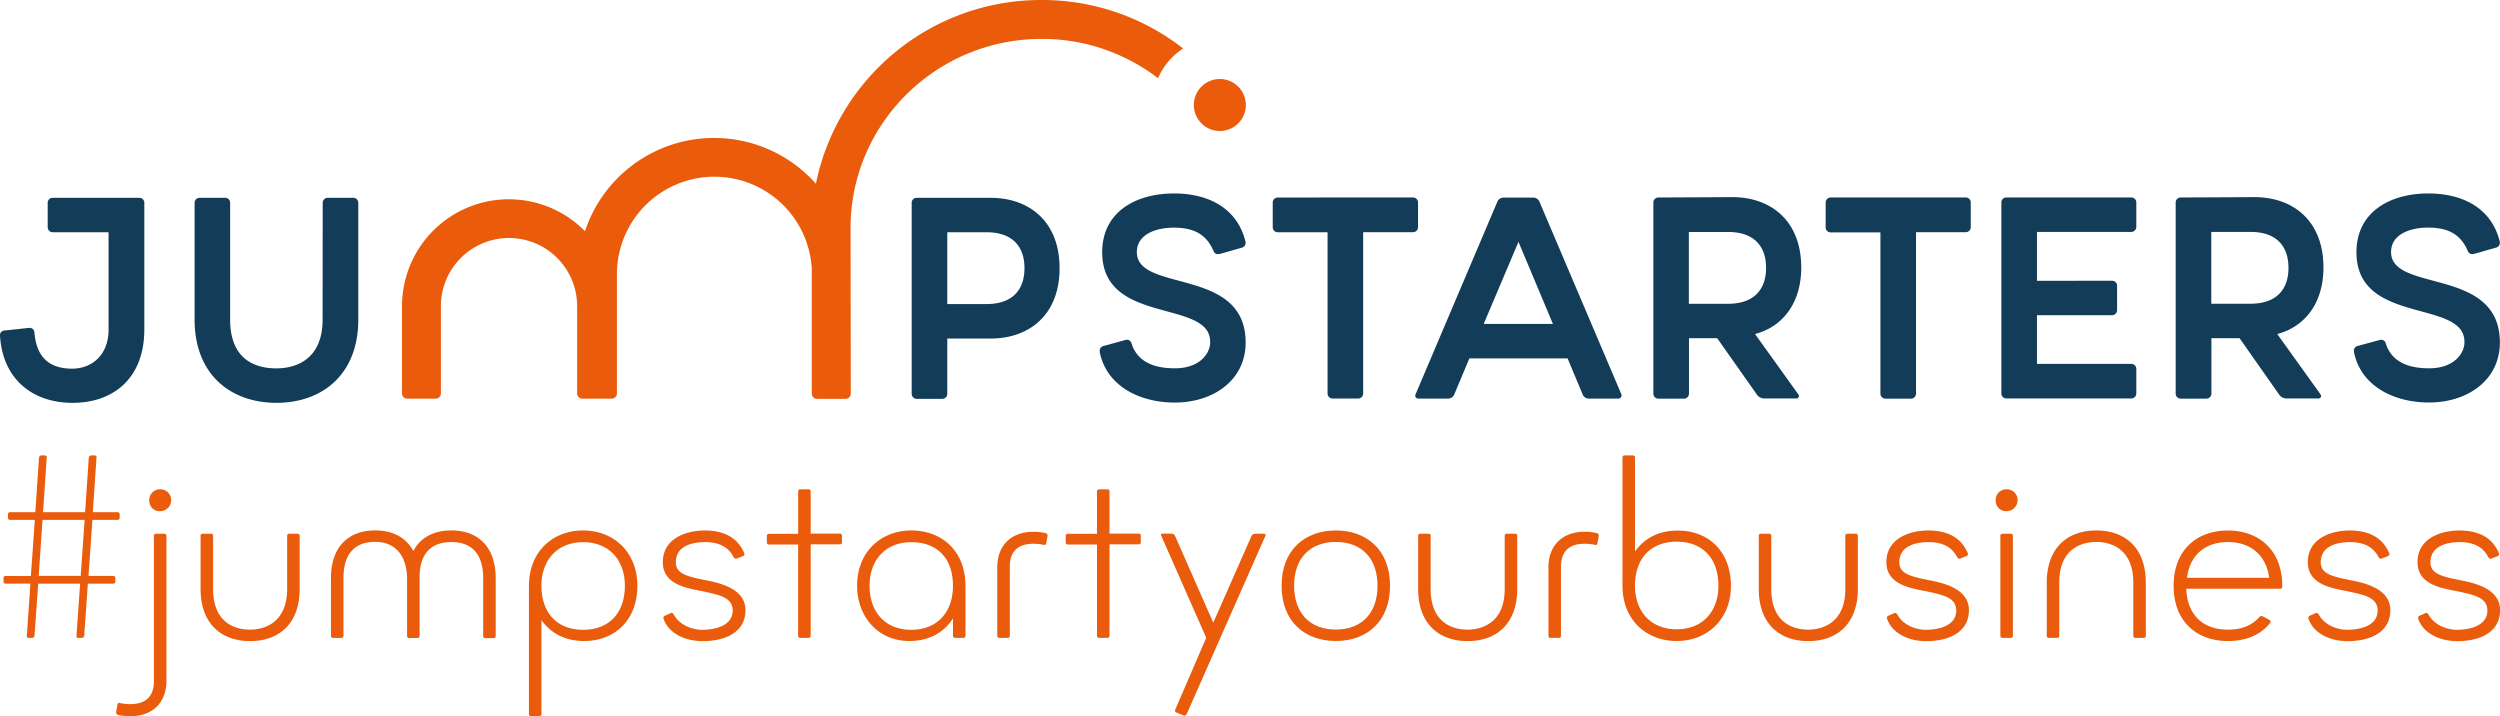 <svg xmlns="http://www.w3.org/2000/svg" id="Laag_1" data-name="Laag 1" viewBox="0 0 827.1 236.91"><defs><style>.cls-1{fill:#123c58;}.cls-2{fill:#ea5b0c;}</style></defs><path class="cls-1" d="M313.4,76.84h13c8.83,0,12.54,5,12.54,11.88s-3.71,11.87-12.54,11.87h-13Zm-10.16-11.4a1.66,1.66,0,0,0-1.62,1.61v63.29a1.68,1.68,0,0,0,1.62,1.62h8.55a1.66,1.66,0,0,0,1.61-1.62V112h14.35c12.73,0,22.8-7.79,22.8-23.27s-10.07-23.28-22.8-23.28ZM106.73,105.72c0,12.92-8.46,16.15-15.3,16.15-6.08,0-15.29-2.18-15.29-16.15V67.05a1.66,1.66,0,0,0-1.62-1.61H66a1.66,1.66,0,0,0-1.62,1.61v38.67c0,18.15,11.88,27.55,27.08,27.55s27.08-9.4,27.08-27.55V67.05a1.66,1.66,0,0,0-1.62-1.61h-8.55a1.66,1.66,0,0,0-1.61,1.61ZM1.53,109.34A1.52,1.52,0,0,0,0,110.86a1.32,1.32,0,0,0,0,.28C1,126,11.32,133.28,24,133.28c13.49,0,23.75-8.08,23.75-24.32V67.06a1.66,1.66,0,0,0-1.63-1.62H17.4a1.66,1.66,0,0,0-1.62,1.61v8.17a1.68,1.68,0,0,0,1.62,1.62H35.92v32.21c0,8.64-5.79,12.92-12,12.92-5.89,0-11.78-2.19-12.54-12.07a1.59,1.59,0,0,0-1.71-1.43Z"></path><path class="cls-1" d="M780.07,114.44a1.63,1.63,0,0,0-1.27,1.92,1,1,0,0,0,0,.17c2.28,11.21,13.2,16.63,24.8,16.63,12.92,0,23.46-7.51,23.46-19.86,0-25.17-36-16.34-36-29.92,0-5.7,6-8.08,12.26-8.08,7.22,0,10.92,2.66,13.11,7.7a1.55,1.55,0,0,0,1.94,1l.15,0,7.31-2.09a1.63,1.63,0,0,0,1.17-2l0-.1C824.26,68.9,814.85,64,803.36,64c-12.35,0-23.75,5.89-23.75,19.47,0,24.32,36.1,15.3,35.72,29.83,0,3.42-3.23,8.55-11.68,8.55-7.61,0-12.55-2.56-14.35-8.26a1.56,1.56,0,0,0-1.89-1.14h0ZM731.58,76.73h13c8.84,0,12.54,5,12.54,11.87s-3.7,11.88-12.54,11.88h-13ZM721.41,65.34A1.66,1.66,0,0,0,719.8,67v63.27a1.66,1.66,0,0,0,1.61,1.62H730a1.68,1.68,0,0,0,1.62-1.62V111.88h9.31L754,130.5a3,3,0,0,0,2.57,1.33h10.51a.83.83,0,0,0,.83-.83.82.82,0,0,0-.17-.5l-14.34-20c8.83-2.28,15.29-9.88,15.29-22,0-15.49-10.07-23.28-22.8-23.28ZM673.91,92.9V76.73h31.25a1.68,1.68,0,0,0,1.62-1.62V66.94a1.68,1.68,0,0,0-1.62-1.62H663.74a1.66,1.66,0,0,0-1.61,1.62v63.27a1.66,1.66,0,0,0,1.61,1.62h41.42a1.68,1.68,0,0,0,1.62-1.62V122a1.66,1.66,0,0,0-1.62-1.61H673.91V104.28H698.8a1.68,1.68,0,0,0,1.62-1.62V94.49a1.66,1.66,0,0,0-1.62-1.61ZM605.57,65.34A1.68,1.68,0,0,0,604,67v8.27a1.66,1.66,0,0,0,1.62,1.61h16.5v53.39a1.66,1.66,0,0,0,1.61,1.62h8.55a1.68,1.68,0,0,0,1.62-1.62V76.82h16.53A1.66,1.66,0,0,0,652,75.21V66.94a1.66,1.66,0,0,0-1.61-1.62ZM558.74,76.75h13c8.84,0,12.55,5,12.55,11.87s-3.71,11.88-12.55,11.88h-13ZM548.57,65.34A1.66,1.66,0,0,0,547,67v63.27a1.66,1.66,0,0,0,1.61,1.62h8.55a1.68,1.68,0,0,0,1.62-1.62V111.88h9.33l13.11,18.62a2.92,2.92,0,0,0,2.57,1.33h10.52a.83.83,0,0,0,.84-.82.85.85,0,0,0-.17-.51l-14.35-20c8.84-2.28,15.29-9.88,15.29-22,0-15.49-10.07-23.28-22.79-23.28ZM502.37,80l11.4,27.17h-22.9Zm-34,50.35a1,1,0,0,0,.33,1.38,1,1,0,0,0,.62.14h9.59a2.26,2.26,0,0,0,2.28-1.52l4.94-11.78h32.49l4.93,11.79a2.26,2.26,0,0,0,2.28,1.52h9.6a1.07,1.07,0,0,0,1.05-1.09,1,1,0,0,0-.1-.43l-27-63.47a2.26,2.26,0,0,0-2.28-1.52h-9.51a2.26,2.26,0,0,0-2.27,1.52Zm-45.71-65a1.67,1.67,0,0,0-1.59,1.61v8.27a1.66,1.66,0,0,0,1.61,1.61h16.53v53.39a1.66,1.66,0,0,0,1.61,1.62h8.56a1.66,1.66,0,0,0,1.61-1.62V76.82h16.53a1.66,1.66,0,0,0,1.62-1.61V66.94a1.68,1.68,0,0,0-1.62-1.62Zm-57.53,49.11a1.62,1.62,0,0,0-1.28,1.91,1.16,1.16,0,0,0,0,.18c2.28,11.21,13.21,16.63,24.8,16.63,12.92,0,23.46-7.51,23.46-19.86,0-25.17-36-16.34-36-29.92,0-5.7,6-8.08,12.25-8.08,7.22,0,10.93,2.66,13.11,7.7a1.55,1.55,0,0,0,1.94,1l.15,0,7.32-2.09a1.63,1.63,0,0,0,1.16-2,.31.31,0,0,0,0-.08C409.3,68.9,399.9,64,388.4,64c-12.35,0-23.75,5.89-23.75,19.47,0,24.32,36.1,15.3,35.72,29.83,0,3.42-3.23,8.55-11.68,8.55-7.6,0-12.54-2.56-14.35-8.26a1.55,1.55,0,0,0-1.87-1.15h0Z"></path><path class="cls-2" d="M403.57,43.34a8.6,8.6,0,1,0-8.6-8.6,8.6,8.6,0,0,0,8.6,8.6h0"></path><path class="cls-2" d="M344.53,0a76,76,0,0,0-74.6,60.79,45,45,0,0,0-76.39,15.69A35.35,35.35,0,0,0,133,101.28v29a1.75,1.75,0,0,0,1.76,1.62h9.34a1.75,1.75,0,0,0,1.76-1.62v-29a22.54,22.54,0,1,1,45.08,0v29a1.76,1.76,0,0,0,1.8,1.62h9.52a1.77,1.77,0,0,0,1.84-1.56V90.77a32.26,32.26,0,0,1,64.47-1.84v41.41a1.75,1.75,0,0,0,1.77,1.62h9.36a1.75,1.75,0,0,0,1.77-1.62l-.07-54.93c0-34.49,28.35-62.54,63.2-62.54a63,63,0,0,1,38.52,13,22.34,22.34,0,0,1,8.11-9.7l.14-.18A75.72,75.72,0,0,0,344.53,0Z"></path><path class="cls-2" d="M1.94,193.1a.69.69,0,0,1-.77-.58.54.54,0,0,1,0-.18v-1a.68.68,0,0,1,.56-.78h8.49L11.52,172H3.41a.69.69,0,0,1-.78-.59.61.61,0,0,1,0-.19v-1a.68.68,0,0,1,.57-.77h8.49l1.21-18a.84.84,0,0,1,.86-.78h1c.61,0,.78.26.69.78l-1.2,18H28.16l1.21-18a.84.84,0,0,1,.86-.78h1c.6,0,.77.26.69.78l-1.21,18h8.11a.68.68,0,0,1,.77.58.61.61,0,0,1,0,.19v1A.69.69,0,0,1,39,172H30.58l-1.3,18.54h8.11a.69.69,0,0,1,.78.59.61.61,0,0,1,0,.19v1a.69.69,0,0,1-.59.78H29.07l-1.21,17.16a.84.84,0,0,1-.86.78H26c-.61,0-.78-.26-.69-.78l1.2-17.16H12.64l-1.21,17.16a.84.84,0,0,1-.86.78h-1c-.6,0-.77-.26-.69-.78l1.19-17.18Zm10.87-2.59H26.7L28,172H14.07Z"></path><path class="cls-2" d="M53,161.88a3.53,3.53,0,0,1,3.62,3.44v.18A3.64,3.64,0,0,1,53,169.12a3.44,3.44,0,0,1-3.62-3.25,2.29,2.29,0,0,1,0-.37,3.53,3.53,0,0,1,3.44-3.62ZM38.84,233.2c0-.51.26-.69.87-.6a15.37,15.37,0,0,0,3.45.35c4.14,0,7.76-1.73,7.76-7.59v-48a.69.69,0,0,1,.6-.77h2.76a.69.69,0,0,1,.79.58.61.61,0,0,1,0,.19v47.79c0,7.93-5.26,11.81-11.9,11.81a16.3,16.3,0,0,1-4.06-.43.87.87,0,0,1-.69-.95Z"></path><path class="cls-2" d="M95,194.82V177.34a.68.68,0,0,1,.58-.77h2.78a.69.69,0,0,1,.78.59.54.54,0,0,1,0,.18v17.51c0,11.47-6.82,17.25-16.39,17.25s-16.39-5.76-16.39-17.28V177.34a.69.69,0,0,1,.6-.77h2.76a.69.69,0,0,1,.78.59.54.54,0,0,1,0,.18v17.51c0,11,7,13.46,12.25,13.46C87.83,208.28,95,205.78,95,194.82Z"></path><path class="cls-2" d="M164,191.34v19a.69.69,0,0,1-.59.78h-2.77a.69.69,0,0,1-.78-.59.61.61,0,0,1,0-.19v-19c0-7.59-3.36-12-10.52-12-6.56,0-10.52,3.62-10.52,11.64V210.3a.69.69,0,0,1-.59.78h-2.78a.68.68,0,0,1-.77-.57.74.74,0,0,1,0-.21V191c-.26-7.59-4.23-11.73-10.53-11.73-7.16,0-10.52,4.4-10.52,12v19a.69.69,0,0,1-.59.78h-2.77a.69.69,0,0,1-.78-.59.61.61,0,0,1,0-.19v-19c0-10.35,5.78-15.79,14.66-15.79,5.78,0,10.18,2.33,12.6,6.82,2.32-4.49,6.81-6.82,12.59-6.82C158.19,175.5,164,180.94,164,191.34Z"></path><path class="cls-2" d="M210.87,193.79c0,11.38-7.5,18.28-17.6,18.28-5.77,0-10.6-2.07-14.14-6.9v31a.69.69,0,0,1-.6.77h-2.76a.69.69,0,0,1-.78-.59.54.54,0,0,1,0-.18v-42.3c0-11.38,7.85-18.37,17.94-18.37S210.87,182.66,210.87,193.79Zm-4.14,0c0-8.45-5.18-14.41-13.8-14.41s-13.8,6-13.8,14.41c0,9,5.17,14.57,13.8,14.57S206.73,202.76,206.73,193.79Z"></path><path class="cls-2" d="M221.9,202.84c.34-.17.69,0,1,.44,1.81,3.45,6,5.08,9.4,5.08,3.89,0,10.1-1.12,10.1-6.38,0-4.4-4.58-5.17-10-6.38-6-1.12-13.11-2.5-13.11-9.66,0-7.42,7.07-10.44,14-10.44,5.52.09,10.44,1.73,12.94,7.51.17.43,0,.69-.43,1l-2.07.77c-.35.26-.78-.08-1-.43-2.07-4-5.69-4.92-9.22-5-3.8,0-9.92.86-9.92,6.73,0,4,4.48,4.74,9.74,5.86,6.13,1.12,13.29,3.36,13.29,9.92,0,7.68-7.25,10.26-14.15,10.26-5.35,0-11.13-2.24-12.94-7.41a.79.79,0,0,1,.43-1Z"></path><path class="cls-2" d="M268.2,210.26a.69.69,0,0,1-.59.78.54.54,0,0,1-.18,0h-2.59a.69.69,0,0,1-.78-.59.61.61,0,0,1,0-.19v-30.1h-9.57a.69.69,0,0,1-.78-.59.61.61,0,0,1,0-.19v-2a.69.69,0,0,1,.6-.77h9.76V162.65a.68.68,0,0,1,.57-.77h2.8a.68.68,0,0,1,.77.58.61.61,0,0,1,0,.19v13.89h9.58a.68.68,0,0,1,.77.58.61.61,0,0,1,0,.19v2a.69.69,0,0,1-.59.78h-9.76Z"></path><path class="cls-2" d="M319.42,193.87v16.39a.68.68,0,0,1-.56.78.74.74,0,0,1-.21,0h-2.58a.69.69,0,0,1-.78-.59.61.61,0,0,1,0-.19v-5.69c-3.19,5.09-8.53,7.5-14.4,7.5-10.69,0-17.33-8.36-17.33-18.28,0-11.13,7.84-18.29,17.93-18.29S319.42,182.23,319.42,193.87Zm-4.14-.08c0-8.71-4.83-14.41-13.8-14.41-8.62,0-13.79,6-13.79,14.41,0,8.71,5.17,14.57,13.79,14.57S315.28,202.5,315.28,193.79Z"></path><path class="cls-2" d="M346.15,179.64c0,.52-.26.69-.86.61a15.37,15.37,0,0,0-3.45-.35c-4.14,0-7.76,1.73-7.76,7.59v22.77a.69.69,0,0,1-.59.78.61.61,0,0,1-.19,0h-2.59a.68.68,0,0,1-.77-.57.74.74,0,0,1,0-.21V187.75c0-7.93,5.26-11.82,11.9-11.82a16.76,16.76,0,0,1,4.05.44.86.86,0,0,1,.69.94Z"></path><path class="cls-2" d="M367.07,210.26a.69.69,0,0,1-.59.78.61.61,0,0,1-.19,0h-2.58a.69.69,0,0,1-.78-.59.61.61,0,0,1,0-.19v-30.1h-9.57a.69.69,0,0,1-.78-.59.61.61,0,0,1,0-.19v-2a.69.69,0,0,1,.6-.77h9.75V162.65a.68.68,0,0,1,.57-.77h2.79a.68.68,0,0,1,.78.56.74.74,0,0,1,0,.21v13.89h9.57a.69.69,0,0,1,.78.59.54.54,0,0,1,0,.18v2a.69.69,0,0,1-.59.78h-9.76Z"></path><path class="cls-2" d="M384.17,177.23c-.26-.35.08-.69.43-.69h3a1.35,1.35,0,0,1,1.12.69L401.4,206l12.67-28.72a1.36,1.36,0,0,1,1.13-.69h3c.35,0,.69.34.44.69l-26.05,59c-.26.35-.69.69-1,.43l-2.41-1a.65.65,0,0,1-.42-.8,1,1,0,0,1,.07-.15L399.07,211Z"></path><path class="cls-2" d="M459.88,193.79c0,12-7.85,18.28-17.94,18.28S424,205.78,424,193.79s7.85-18.29,17.94-18.29S459.88,181.8,459.88,193.79Zm-4.14,0c0-9-5.18-14.49-13.8-14.49s-13.8,5.52-13.8,14.49,5.17,14.49,13.8,14.49,13.8-5.52,13.8-14.49Z"></path><path class="cls-2" d="M497.82,194.82V177.34a.68.68,0,0,1,.58-.77h2.78a.69.69,0,0,1,.78.59.54.54,0,0,1,0,.18v17.51c0,11.47-6.82,17.25-16.39,17.25s-16.39-5.78-16.39-17.25V177.34a.69.69,0,0,1,.6-.77h2.76a.69.69,0,0,1,.78.59.54.54,0,0,1,0,.18v17.51c0,11,7,13.46,12.25,13.46C490.66,208.28,497.82,205.78,497.82,194.82Z"></path><path class="cls-2" d="M528.51,179.64c0,.52-.26.69-.87.61a15.37,15.37,0,0,0-3.45-.35c-4.14,0-7.76,1.73-7.76,7.59v22.77a.69.69,0,0,1-.59.78.61.61,0,0,1-.19,0h-2.58a.69.69,0,0,1-.78-.59.61.61,0,0,1,0-.19V187.75c0-7.93,5.26-11.82,11.9-11.82a16.79,16.79,0,0,1,4.06.44.86.86,0,0,1,.69.94Z"></path><path class="cls-2" d="M572.66,193.79c0,11.12-7.85,18.28-17.94,18.28s-17.94-7-17.94-18.37V151.44a.69.69,0,0,1,.59-.78h2.77a.69.69,0,0,1,.78.59.61.61,0,0,1,0,.19v31c3.53-4.83,8.36-6.9,14.14-6.9C565.15,175.5,572.66,182.4,572.66,193.79Zm-4.14,0c0-9-5.18-14.58-13.8-14.58s-13.8,5.61-13.8,14.58c0,8.45,5.17,14.4,13.8,14.4S568.52,202.24,568.52,193.79Z"></path><path class="cls-2" d="M610.51,194.82V177.34a.68.68,0,0,1,.58-.77h2.78a.69.69,0,0,1,.78.59.54.54,0,0,1,0,.18v17.51c0,11.47-6.82,17.25-16.39,17.25s-16.39-5.76-16.39-17.28V177.34a.69.69,0,0,1,.6-.77h2.77a.68.68,0,0,1,.77.58.61.61,0,0,1,0,.19v17.51c0,11,7,13.46,12.25,13.46C603.35,208.28,610.51,205.78,610.51,194.82Z"></path><path class="cls-2" d="M626.71,202.84c.35-.17.69,0,1,.44,1.81,3.45,6,5.08,9.4,5.08,3.88,0,10.09-1.12,10.09-6.38,0-4.4-4.57-5.17-10-6.38-6-1.12-13.11-2.5-13.11-9.66,0-7.42,7.08-10.44,14-10.44,5.52.09,10.43,1.73,12.93,7.51.18.43,0,.69-.43,1l-2.07.77c-.34.26-.77-.08-1-.43-2.07-4-5.7-4.92-9.23-5-3.8,0-9.92.86-9.92,6.73,0,4,4.48,4.74,9.75,5.86,6.12,1.12,13.28,3.36,13.28,9.92,0,7.68-7.25,10.26-14.15,10.26-5.34,0-11.12-2.24-12.93-7.41a.79.79,0,0,1,.43-1Z"></path><path class="cls-2" d="M663.87,161.88a3.53,3.53,0,0,1,3.63,3.43v.19a3.65,3.65,0,0,1-3.63,3.62,3.44,3.44,0,0,1-3.62-3.25,2.29,2.29,0,0,1,0-.37,3.53,3.53,0,0,1,3.44-3.62Zm2.07,48.38a.69.69,0,0,1-.59.78.54.54,0,0,1-.18,0h-2.59a.69.69,0,0,1-.78-.59.61.61,0,0,1,0-.19V177.34a.69.69,0,0,1,.6-.77h2.77a.68.68,0,0,1,.77.58.61.61,0,0,1,0,.19Z"></path><path class="cls-2" d="M681.29,192.75v17.51a.69.69,0,0,1-.59.78.61.61,0,0,1-.19,0h-2.59a.69.69,0,0,1-.77-.6.54.54,0,0,1,0-.18V192.75c0-11.47,6.81-17.25,16.39-17.25s16.38,5.78,16.38,17.25v17.51a.69.69,0,0,1-.59.78.54.54,0,0,1-.18,0h-2.59a.69.69,0,0,1-.78-.59.61.61,0,0,1,0-.19V192.75c0-11-7.16-13.45-12.24-13.45C688.27,179.34,681.29,181.8,681.29,192.75Z"></path><path class="cls-2" d="M755.07,194a.69.69,0,0,1-.59.78H723.29c.34,8.54,5.43,13.54,13.8,13.54q6.72,0,10.35-4.14a1,1,0,0,1,1.2-.26l2.25,1.21a.62.62,0,0,1,.23.86l-.06.09c-3.19,4.05-8.11,6-14,6-10.1,0-17.94-6.29-17.94-18.28s7.84-18.29,17.94-18.29,18,6.33,18,18.32Zm-31.57-2.85h27.25c-1-7.33-6-11.81-13.62-11.81-7.81,0-12.64,4.48-13.59,11.81Z"></path><path class="cls-2" d="M766.13,202.84c.35-.17.69,0,1,.44,1.81,3.45,6,5.08,9.4,5.08,3.88,0,10.09-1.12,10.09-6.38,0-4.4-4.57-5.17-10-6.38-6-1.12-13.11-2.5-13.11-9.66,0-7.42,7.07-10.44,14-10.44,5.52.09,10.43,1.73,12.94,7.51.17.43,0,.69-.44,1l-2.07.77c-.34.26-.77-.08-1-.43-2.07-4-5.69-4.92-9.23-5-3.79,0-9.92.86-9.92,6.73,0,4,4.49,4.74,9.75,5.86,6.12,1.12,13.28,3.36,13.28,9.92,0,7.68-7.24,10.26-14.14,10.26-5.35,0-11.13-2.24-12.94-7.41a.79.79,0,0,1,.43-1Z"></path><path class="cls-2" d="M802.43,202.84c.35-.17.69,0,1,.44,1.81,3.45,6,5.08,9.4,5.08,3.88,0,10.09-1.12,10.09-6.38,0-4.4-4.57-5.17-10-6.38-6-1.12-13.11-2.5-13.11-9.66,0-7.42,7.07-10.44,14-10.44,5.52.09,10.43,1.73,12.94,7.51.17.43,0,.69-.44,1l-2.07.77c-.34.26-.77-.08-1-.43-2.07-4-5.69-4.92-9.23-5-3.79,0-9.92.86-9.92,6.73,0,4,4.49,4.74,9.75,5.86,6.12,1.12,13.28,3.36,13.28,9.92,0,7.68-7.24,10.26-14.14,10.26-5.35,0-11.13-2.24-12.94-7.41a.79.79,0,0,1,.43-1Z"></path></svg>